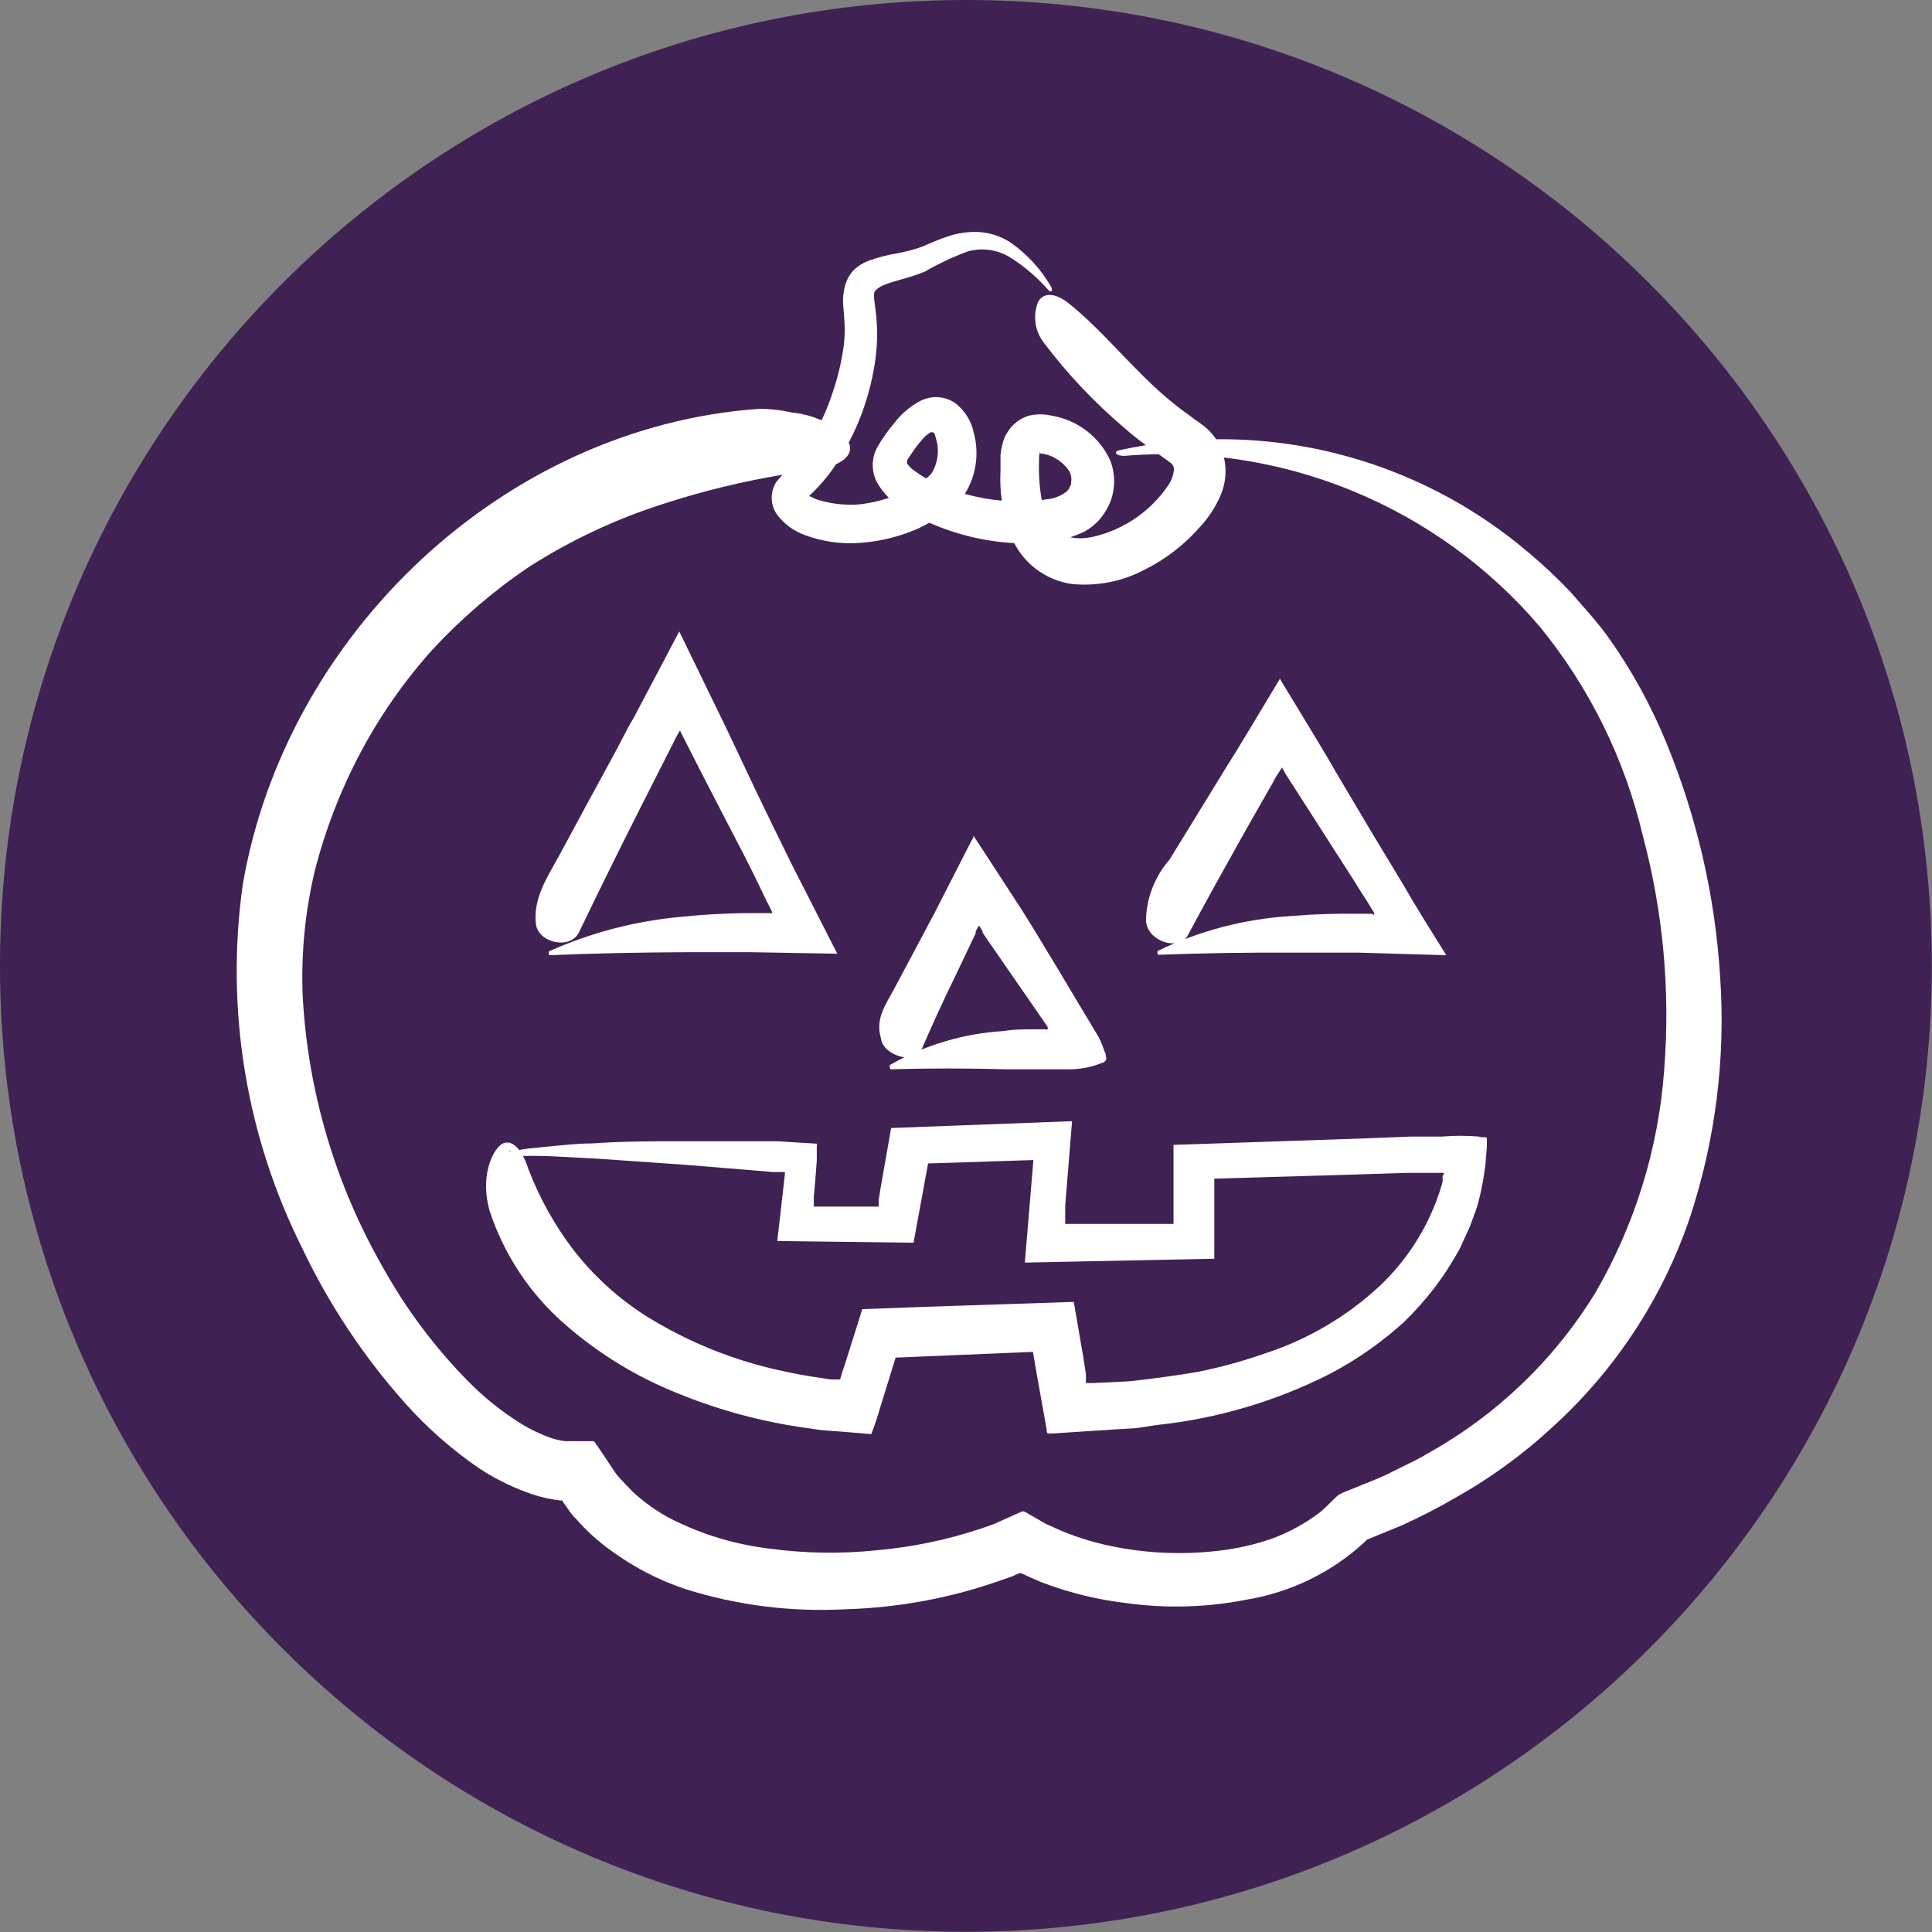 <svg width="96" height="96" viewBox="0 0 96 96" fill="none" xmlns="http://www.w3.org/2000/svg">
<rect x="0" y="0" width="96" height="96" fill="#808080" stroke="none"/>
<path d="M47.995 95.989C74.501 95.989 95.989 74.501 95.989 47.995C95.989 21.488 74.501 0 47.995 0C21.488 0 0 21.488 0 47.995C0 74.501 21.488 95.989 47.995 95.989Z" fill="#3F2153"/>
<path fill-rule="evenodd" clip-rule="evenodd" d="M55.849 21.248C54.363 19.985 53.021 18.561 51.847 17.003C51.632 16.716 51.495 16.379 51.451 16.023C51.406 15.668 51.455 15.307 51.593 14.976C51.858 14.551 52.399 14.519 53.089 15.061C53.995 15.782 54.813 16.634 55.645 17.5C56.392 18.277 57.15 19.066 57.993 19.784L57.993 19.784C58.354 20.081 58.714 20.378 59.107 20.643L59.383 20.856C59.415 20.878 59.444 20.897 59.473 20.916C59.54 20.96 59.611 21.007 59.744 21.11C60.013 21.308 60.246 21.55 60.431 21.826C62.432 21.807 64.433 22.042 66.386 22.53C69.902 23.41 73.168 25.089 75.93 27.436C76.675 28.059 77.384 28.726 78.052 29.432C78.217 29.624 78.384 29.813 78.55 30.002C79.026 30.542 79.501 31.082 79.942 31.703C81.093 33.328 82.054 35.08 82.807 36.925C84.321 40.613 85.221 44.525 85.471 48.504C85.754 52.569 85.242 56.65 83.964 60.519C82.618 64.479 80.292 68.035 77.203 70.856C75.718 72.241 74.072 73.442 72.3 74.433C71.436 74.936 70.547 75.393 69.636 75.802L68.267 76.365L67.927 76.503L67.778 76.651C66.151 78.139 64.127 79.124 61.952 79.485C59.972 79.875 57.942 79.932 55.944 79.655C54.574 79.492 53.227 79.168 51.932 78.689C51.705 78.609 51.483 78.508 51.263 78.408C51.164 78.363 51.065 78.318 50.966 78.275L50.743 78.169H50.691C50.679 78.152 50.638 78.174 50.593 78.198C50.552 78.22 50.508 78.243 50.478 78.243L50.33 78.318L49.841 78.488C47.328 79.388 44.688 79.886 42.019 79.963C39.32 80.11 36.616 79.769 34.038 78.955C32.685 78.5 31.414 77.834 30.27 76.981C29.674 76.548 29.129 76.05 28.646 75.495C28.509 75.368 28.388 75.226 28.285 75.07L28.03 74.709L27.935 74.561H27.861L27.489 74.507C27.024 74.432 26.569 74.307 26.131 74.136C25.313 73.834 24.533 73.438 23.806 72.958C22.473 72.046 21.254 70.977 20.176 69.774C18.101 67.457 16.367 64.855 15.029 62.047C12.22 56.447 11.187 50.122 12.068 43.919C14.211 31.544 24.984 21.217 37.721 20.314C38.263 20.314 38.805 20.374 39.334 20.495C39.793 20.539 40.244 20.65 40.671 20.824C40.723 20.841 40.775 20.86 40.825 20.881C41.038 20.436 41.221 19.978 41.372 19.508C41.651 18.699 41.843 17.863 41.945 17.014C41.982 16.593 41.982 16.171 41.945 15.751L41.892 15.071C41.879 14.793 41.908 14.514 41.977 14.243C42.053 13.94 42.202 13.659 42.412 13.426C42.632 13.218 42.892 13.056 43.176 12.949C43.632 12.788 44.1 12.667 44.577 12.588C44.988 12.514 45.393 12.408 45.787 12.269C45.882 12.23 45.984 12.187 46.09 12.141C46.388 12.013 46.724 11.869 47.06 11.76C47.558 11.586 48.084 11.507 48.61 11.526C49.172 11.558 49.717 11.733 50.192 12.036C51.021 12.61 51.713 13.36 52.219 14.233C52.336 14.424 52.24 14.572 52.102 14.424C51.57 13.814 50.956 13.282 50.276 12.842C49.959 12.631 49.599 12.49 49.221 12.429C48.844 12.369 48.458 12.39 48.09 12.492C47.356 12.764 46.645 13.098 45.967 13.49C45.582 13.657 45.14 13.784 44.741 13.898C44.306 14.022 43.922 14.132 43.717 14.265C43.385 14.48 43.395 14.551 43.463 15.069C43.476 15.163 43.49 15.273 43.505 15.4C43.628 16.339 43.606 17.291 43.441 18.224C43.222 19.544 42.793 20.817 42.174 21.995C42.363 22.413 42.143 22.794 41.542 23.065C41.469 23.175 41.395 23.284 41.319 23.392C41.042 23.769 40.737 24.124 40.406 24.454L40.204 24.645L40.353 24.709C40.479 24.78 40.615 24.833 40.756 24.868C41.401 25.052 42.073 25.116 42.741 25.059C43.226 25 43.704 24.893 44.167 24.74C43.97 24.541 43.794 24.32 43.643 24.082C43.471 23.805 43.375 23.487 43.366 23.161C43.356 22.834 43.434 22.512 43.59 22.225C43.839 21.793 44.127 21.384 44.45 21.004C44.784 20.567 45.207 20.205 45.691 19.943C45.968 19.791 46.282 19.719 46.597 19.735C46.912 19.752 47.216 19.857 47.474 20.038C47.943 20.403 48.266 20.922 48.387 21.503C48.525 22.01 48.557 22.54 48.482 23.061C48.408 23.581 48.227 24.08 47.952 24.528C47.949 24.532 47.947 24.537 47.944 24.541C48.544 24.711 49.159 24.823 49.778 24.876C49.71 24.386 49.688 23.889 49.714 23.392V22.617C49.731 22.435 49.763 22.254 49.809 22.076C49.855 21.86 49.941 21.655 50.064 21.471C50.306 21.078 50.684 20.788 51.126 20.654C51.495 20.566 51.881 20.566 52.251 20.654C52.883 20.758 53.479 21.015 53.988 21.404C54.497 21.793 54.903 22.301 55.169 22.883C55.424 23.546 55.424 24.279 55.169 24.942C55.041 25.253 54.865 25.543 54.649 25.802C54.426 26.055 54.16 26.267 53.864 26.428C53.642 26.53 53.416 26.619 53.185 26.695C53.509 26.771 53.886 26.764 54.32 26.672C55.859 26.316 57.203 25.386 58.078 24.072C58.224 23.846 58.312 23.587 58.332 23.318C58.331 23.246 58.311 23.176 58.274 23.114C58.236 23.052 58.183 23.002 58.12 22.968L58.056 22.915L57.908 22.809L57.611 22.596C57.596 22.587 57.581 22.577 57.566 22.567C57.011 22.576 56.456 22.603 55.902 22.649C55.498 22.681 55.254 22.448 55.658 22.363C56.083 22.27 56.509 22.19 56.938 22.122C56.559 21.841 56.199 21.559 55.849 21.248ZM60.819 22.735C60.864 22.929 60.889 23.127 60.895 23.326C60.908 23.752 60.831 24.177 60.667 24.57C60.414 25.174 60.054 25.728 59.606 26.205C58.831 27.088 57.89 27.809 56.836 28.328C55.736 28.901 54.493 29.141 53.259 29.018C52.598 28.924 51.974 28.659 51.447 28.249C51.009 27.909 50.651 27.478 50.397 26.988C48.938 26.907 47.509 26.562 46.178 25.974C45.985 26.084 45.787 26.185 45.585 26.279C44.707 26.661 43.77 26.894 42.815 26.969C41.846 27.054 40.87 26.92 39.96 26.576C39.435 26.381 38.975 26.043 38.633 25.6C38.458 25.364 38.358 25.081 38.346 24.787C38.335 24.494 38.413 24.203 38.57 23.955C38.675 23.816 38.78 23.698 38.882 23.592C36.899 23.92 34.942 24.396 33.029 25.016C30.634 25.772 28.35 26.843 26.237 28.2C24.506 29.375 22.914 30.742 21.492 32.276C20.092 33.836 18.887 35.561 17.905 37.413C16.924 39.266 16.165 41.229 15.644 43.261C15.161 45.294 14.957 47.383 15.039 49.47C15.293 54.224 16.66 58.852 19.03 62.981C20.181 65.054 21.61 66.961 23.276 68.649C24.076 69.46 24.97 70.173 25.939 70.772C26.393 71.045 26.873 71.273 27.372 71.451C27.603 71.528 27.842 71.581 28.083 71.61H28.168H28.381H29.516C29.639 71.776 29.759 71.956 29.877 72.134C29.962 72.264 30.047 72.392 30.132 72.512L30.599 73.213C30.745 73.405 30.916 73.581 31.088 73.759C31.192 73.865 31.296 73.972 31.395 74.083C31.985 74.639 32.649 75.111 33.369 75.484C34.892 76.252 36.537 76.748 38.23 76.949C39.989 77.188 41.771 77.217 43.537 77.034C45.292 76.881 47.023 76.525 48.695 75.972L49.364 75.739L50.308 75.314L50.786 75.102C50.889 75.081 50.991 75.149 51.094 75.217C51.151 75.254 51.207 75.291 51.264 75.314L51.741 75.59L51.985 75.728L52.155 75.802C53.004 76.206 53.894 76.519 54.809 76.736C56.665 77.169 58.582 77.28 60.476 77.065C61.409 76.965 62.328 76.758 63.215 76.45C64.072 76.133 64.877 75.689 65.603 75.134C65.769 74.993 65.929 74.845 66.08 74.688L66.462 74.317C66.612 74.22 66.772 74.141 66.94 74.083L68.33 73.52C68.674 73.388 68.995 73.226 69.315 73.065C69.429 73.007 69.543 72.95 69.657 72.894C69.693 72.877 69.729 72.859 69.765 72.842C70.165 72.647 70.572 72.449 70.952 72.215C74.359 70.318 77.221 67.577 79.262 64.255C81.23 60.876 82.402 57.094 82.69 53.195C83.004 49.272 82.645 45.323 81.629 41.52C80.733 37.717 78.984 34.168 76.513 31.14C73.999 28.19 70.818 25.881 67.233 24.405C65.174 23.556 63.016 22.997 60.819 22.735ZM51.765 24.844C51.91 24.827 52.054 24.806 52.198 24.783C52.479 24.732 52.744 24.615 52.972 24.443C53.05 24.387 53.109 24.31 53.142 24.22C53.163 24.167 53.227 24.061 53.227 24.061C53.222 24.019 53.222 23.976 53.227 23.934C53.257 23.742 53.215 23.545 53.11 23.382C52.947 23.143 52.733 22.944 52.484 22.798C52.256 22.654 51.998 22.563 51.731 22.533H51.645C51.624 22.713 51.624 23.154 51.624 23.435V23.435C51.632 23.84 51.667 24.244 51.731 24.645C51.741 24.713 51.753 24.779 51.765 24.844ZM51.678 22.458C51.7 22.494 51.683 22.5 51.652 22.488C51.659 22.454 51.667 22.442 51.678 22.458ZM51.557 22.423C51.537 22.405 51.52 22.384 51.508 22.363C51.521 22.371 51.533 22.382 51.542 22.395C51.548 22.403 51.553 22.413 51.557 22.423ZM51.605 22.533C51.608 22.545 51.605 22.546 51.602 22.544C51.6 22.542 51.599 22.536 51.605 22.533ZM46.015 23.769L46.116 23.7C46.148 23.663 46.175 23.638 46.199 23.615C46.231 23.585 46.26 23.557 46.296 23.509C46.562 23.07 46.66 22.55 46.572 22.044C46.437 21.474 46.407 21.476 46.331 21.481C46.324 21.481 46.316 21.482 46.307 21.482H46.233L45.989 21.662C45.766 21.892 45.563 22.141 45.384 22.405L45.076 22.862V22.936C45.069 22.951 45.066 22.967 45.066 22.984C45.066 23 45.069 23.017 45.076 23.032C45.138 23.126 45.213 23.212 45.299 23.286C45.527 23.464 45.766 23.625 46.015 23.769Z" fill="white"/>
<path d="M59.022 46.477C59.935 44.768 60.869 43.091 61.814 41.404L63.246 38.888C63.342 38.696 63.452 38.511 63.575 38.336L63.703 38.135L63.883 38.464L64.945 40.119L67.301 43.792C67.492 44.11 67.694 44.429 67.906 44.747L68.203 45.235L68.277 45.352C68.277 45.426 68.277 45.458 68.277 45.458C68.239 45.448 68.203 45.43 68.171 45.405H67.502C66.362 45.386 65.221 45.425 64.085 45.522C61.823 45.668 59.611 46.248 57.568 47.23C57.473 47.23 57.515 47.453 57.568 47.443C59.786 47.358 61.994 47.326 64.212 47.337H67.534L71.865 47.464C71.143 46.307 70.411 45.15 69.742 43.983L68.139 41.329L66.314 38.251C65.9 37.508 64.658 35.481 63.597 33.73L62.143 36.15L61.41 37.36L60.965 38.071L58.109 42.72C57.374 43.562 56.96 44.637 56.942 45.755C57.016 46.795 58.587 47.273 59.022 46.477Z" fill="white"/>
<path d="M28.773 46.318C29.757 44.273 30.762 42.235 31.788 40.204L33.327 37.169L33.592 36.638L33.666 36.511L33.794 36.288C33.496 35.768 35.439 39.546 36.649 41.871C37.126 42.773 37.583 43.707 38.039 44.662L38.368 45.32C38.369 45.338 38.369 45.355 38.368 45.373H37.307C36.15 45.373 35.004 45.437 33.868 45.554C31.607 45.757 29.394 46.331 27.319 47.252C27.224 47.252 27.266 47.475 27.319 47.464C29.559 47.368 31.788 47.326 34.017 47.315H37.36L41.605 47.39L39.387 43.038C38.793 41.839 38.209 40.639 37.625 39.429L36.118 36.245L33.751 31.374L31.957 34.781L31.491 35.662L31.204 36.16L30.652 37.222C29.697 38.973 28.742 40.735 27.776 42.529C27.192 43.59 26.481 44.651 26.63 45.914C26.736 46.848 28.349 47.22 28.773 46.318Z" fill="white"/>
<path d="M45.755 52.23C46.286 51.02 46.817 49.82 47.411 48.621L48.271 46.817L48.483 46.371V46.275L48.568 46.116L48.642 45.989C48.642 45.989 48.706 46.084 48.738 46.127L48.823 46.275V46.339L49.067 46.7L51.327 49.969L52.06 51.03C52.06 51.094 52.06 51.126 52.06 51.147C52.06 51.168 51.911 51.147 51.932 51.147H51.317C50.839 51.147 50.362 51.147 49.873 51.232C47.891 51.349 45.962 51.923 44.237 52.909C44.174 52.909 44.237 53.132 44.237 53.132C46.148 53.079 48.048 53.079 49.958 53.132C50.956 53.132 51.72 53.132 53.142 53.132C53.696 53.132 54.244 53.023 54.756 52.813C54.83 52.813 55.01 52.686 54.968 52.559C54.925 52.431 54.968 52.357 54.883 52.251C54.808 52.006 54.712 51.768 54.596 51.54L52.346 47.782L51.285 46.031L50.733 45.15L49.842 43.781L48.876 42.295L48.366 41.52V41.616L48.26 41.796L48.069 42.168L46.445 45.352L44.428 49.141C44.015 49.916 43.473 50.606 43.781 51.625C43.887 52.452 45.458 52.888 45.755 52.23Z" fill="white"/>
<path d="M24.326 60.158C25.044 62.349 26.342 64.304 28.084 65.815C29.747 67.268 31.645 68.428 33.698 69.243C35.711 70.065 37.818 70.636 39.971 70.941L40.778 71.058L42.019 71.154L43.293 71.26C43.46 70.836 43.605 70.404 43.728 69.965L44.503 67.46L51.327 67.174L51.508 68.235L51.752 69.604L51.922 70.549L52.007 71.026C52.007 71.09 52.007 71.217 52.081 71.228H52.325L55.403 71.026L56.464 70.963L57.526 70.803C60.484 70.487 63.36 69.638 66.017 68.299C67.366 67.601 68.618 66.73 69.742 65.709C70.862 64.635 71.808 63.392 72.544 62.026L73.032 60.965C73.106 60.784 73.16 60.604 73.234 60.413C73.308 60.222 73.361 60.084 73.457 59.744C73.615 59.133 73.732 58.513 73.807 57.887L73.881 56.984V56.539C73.786 56.475 73.605 56.539 73.478 56.475C72.874 56.426 72.267 56.426 71.663 56.475H70.114L67.991 56.56L58.311 56.889C58.311 57.95 58.311 59.065 58.311 60.169V60.752V60.816H57.589H55.52H53.397H52.93V60.529V59.892L53.27 55.711L44.28 56.05L43.739 59.128L43.664 59.617V59.861V59.956H43.601H43.356H41.924H40.767H40.438V59.702V59.627C40.438 59.627 40.438 59.627 40.438 59.468L40.512 58.63L40.586 57.674V57.218V56.984C40.586 56.921 40.639 56.804 40.523 56.825L38.623 56.708H38.177H37.869H37.307H36.161H33.9C32.403 56.708 30.917 56.709 29.453 56.815C28.72 56.815 27.999 56.9 27.33 56.963L26.269 57.069C25.952 57.104 25.639 57.168 25.335 57.26V57.26C25.335 57.26 25.335 57.175 25.335 57.154C25.323 57.069 25.298 56.987 25.26 56.91C25.243 56.855 25.214 56.804 25.175 56.762V56.762C25.175 56.762 25.229 56.761 25.239 56.868C25.299 56.996 25.342 57.132 25.366 57.271V57.462H25.441C26.148 57.424 26.856 57.424 27.564 57.462L29.761 57.579L34.165 57.887L38.411 58.237H38.74H38.909C38.909 58.237 39.037 58.237 39.005 58.3L38.931 58.959L38.623 61.665L45.394 61.75L46.116 57.812L51.349 57.642L50.924 62.737L60.338 62.546V58.566L66.558 58.385L69.954 58.279H71.249H71.684C71.79 58.279 71.748 58.364 71.684 58.428V58.651C71.684 58.799 71.61 58.948 71.567 59.096C71.551 59.177 71.526 59.255 71.493 59.33L71.355 59.723C70.752 61.289 69.81 62.703 68.596 63.862C66.94 65.412 64.96 66.576 62.801 67.269C61.722 67.645 60.62 67.947 59.5 68.171C58.364 68.362 57.218 68.521 56.072 68.638L54.342 68.723H54.076C54.076 68.723 53.981 68.723 53.959 68.723V68.585V68.277L53.822 67.396L53.355 64.69L46.031 64.934L42.847 65.051L41.998 67.747L41.839 68.214L41.775 68.436C41.775 68.436 41.775 68.532 41.712 68.543H41.404H41.255L40.788 68.468C40.172 68.383 39.557 68.277 38.952 68.139C36.531 67.633 34.218 66.707 32.117 65.401C30.73 64.521 29.505 63.408 28.497 62.111C27.564 60.887 26.81 59.536 26.258 58.099C25.897 56.953 25.324 56.539 24.878 56.889C24.433 57.239 23.859 58.492 24.326 60.158Z" fill="white"/>
</svg>
